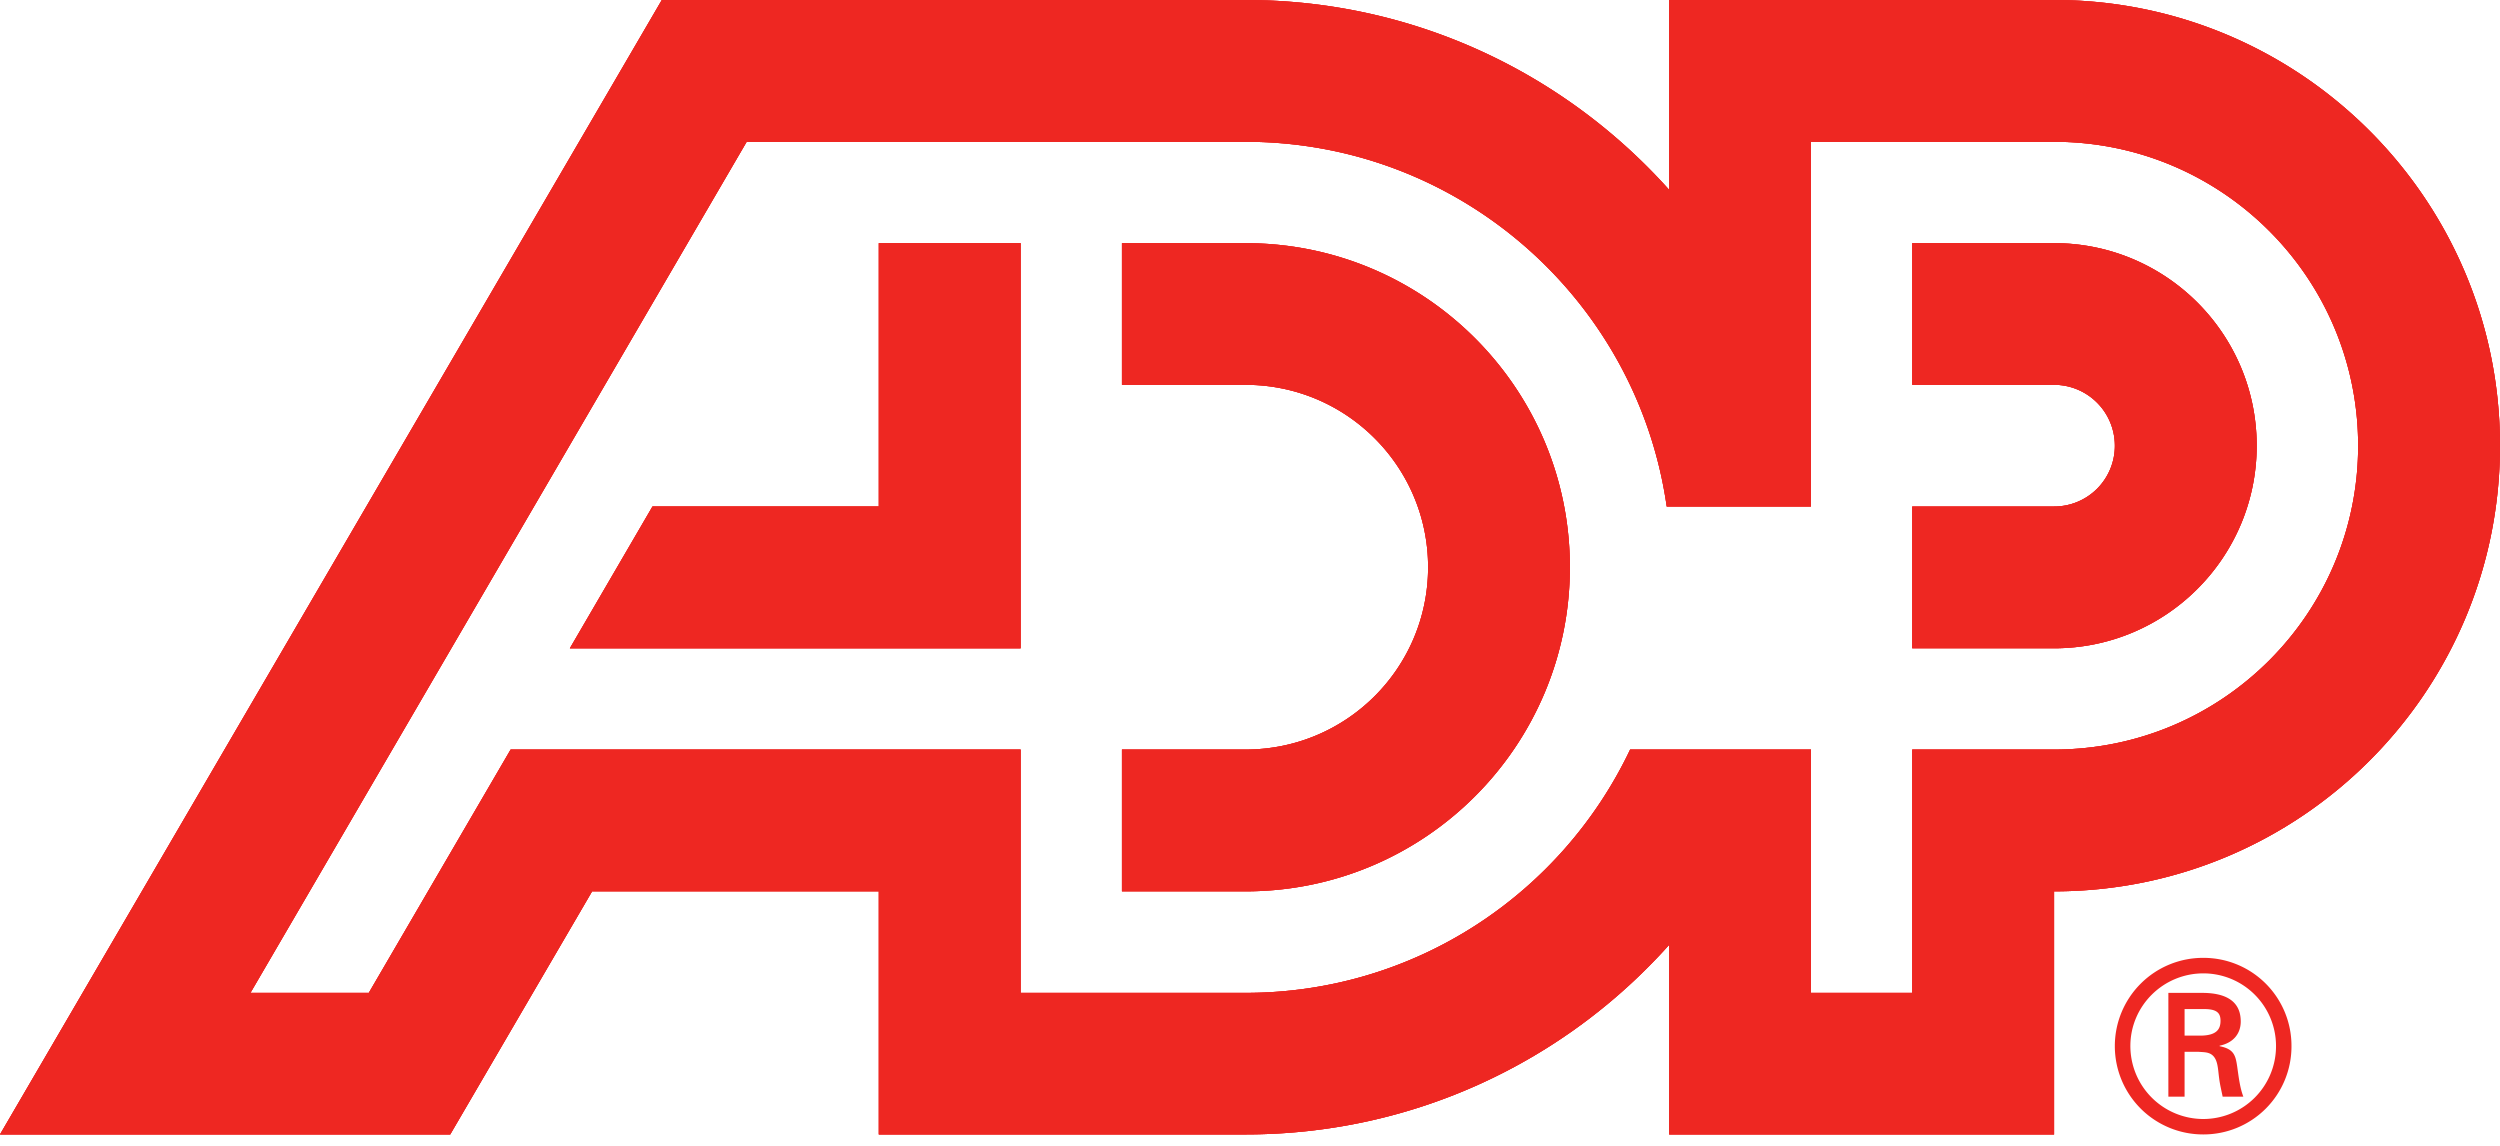 <svg width="120" height="55" fill="none" xmlns="http://www.w3.org/2000/svg"><g clip-path="url(#clip0)" fill="#EE2722"><path d="M104.86 49.709v-1.274h.935c.622 0 .79.192.79.564 0 .382-.168.689-.901.71h-.824zm.656.777c.269.023.527 0 .722.203.223.237.223.633.28 1.06.035.293.113.61.169.89h.993c-.17-.449-.226-.969-.294-1.441-.079-.541-.156-.845-.845-.981v-.024c.666-.136 1.015-.585 1.015-1.161 0-1.126-.948-1.374-1.86-1.374h-1.614v4.981h.778v-2.153h.656zm.247 3.967a4.223 4.223 0 004.228-4.248 4.22 4.22 0 00-4.228-4.228 4.234 4.234 0 00-4.251 4.228 4.237 4.237 0 004.251 4.248zm0-.741a3.503 3.503 0 01-3.505-3.507c0-1.914 1.566-3.483 3.505-3.483a3.488 3.488 0 013.486 3.483 3.493 3.493 0 01-3.486 3.507z"/><path d="M98.596 11.671h-6.81v6.8h6.81a2.92 2.92 0 012.916 2.923 2.91 2.91 0 01-2.916 2.918h-6.81v6.806h6.81c5.373 0 9.726-4.355 9.726-9.724 0-5.37-4.353-9.723-9.726-9.723zM59.788 47.658c8.152 0 15.177-4.773 18.459-11.68h8.68v11.68h4.86v-11.68h6.809c8.063 0 14.594-6.53 14.594-14.584 0-8.055-6.531-14.588-14.594-14.588h-11.67v17.506h-6.924c-1.413-9.893-9.924-17.506-20.213-17.506H35.84l-23.82 40.852h5.682l6.809-11.68H48.99v11.68h10.797zM120 21.394c0 11.815-9.584 21.391-21.404 21.391v11.668H80.12v-9.102c-4.998 5.587-12.248 9.102-20.332 9.102H42.181V42.785h-13.76l-6.81 11.668H0L31.767 0h28.021c8.084 0 15.334 3.526 20.332 9.113V-.001h18.476C110.416 0 120 9.583 120 21.394zm-77.819-9.723v12.64H31.32l-3.967 6.808H48.99V11.67h-6.81zm33.174 15.555c0 8.594-6.972 15.559-15.567 15.559h-5.935v-6.807h5.935c4.84 0 8.76-3.913 8.76-8.752 0-4.829-3.92-8.754-8.76-8.754h-5.935v-6.8h5.935c8.595 0 15.567 6.964 15.567 15.554z"/><path d="M98.596 11.671h-6.81v6.8h6.81a2.92 2.92 0 012.916 2.923 2.91 2.91 0 01-2.916 2.918h-6.81v6.806h6.81c5.373 0 9.726-4.355 9.726-9.724 0-5.37-4.353-9.723-9.726-9.723zM59.788 47.658c8.152 0 15.177-4.773 18.459-11.68h8.68v11.68h4.86v-11.68h6.809c8.063 0 14.594-6.53 14.594-14.584 0-8.055-6.531-14.588-14.594-14.588h-11.67v17.506h-6.924c-1.413-9.893-9.924-17.506-20.213-17.506H35.84l-23.82 40.852h5.682l6.809-11.68H48.99v11.68h10.797zM120 21.394c0 11.815-9.584 21.391-21.404 21.391v11.668H80.12v-9.102c-4.998 5.587-12.248 9.102-20.332 9.102H42.181V42.785h-13.76l-6.81 11.668H0L31.767 0h28.021c8.084 0 15.334 3.526 20.332 9.113V-.001h18.476C110.416 0 120 9.583 120 21.394zm-77.819-9.723v12.64H31.32l-3.967 6.808H48.99V11.67h-6.81zm33.174 15.555c0 8.594-6.972 15.559-15.567 15.559h-5.935v-6.807h5.935c4.84 0 8.76-3.913 8.76-8.752 0-4.829-3.92-8.754-8.76-8.754h-5.935v-6.8h5.935c8.595 0 15.567 6.964 15.567 15.554z"/><path d="M98.596 11.671h-6.81v6.8h6.81a2.92 2.92 0 012.916 2.923 2.91 2.91 0 01-2.916 2.918h-6.81v6.806h6.81c5.373 0 9.726-4.355 9.726-9.724 0-5.37-4.353-9.723-9.726-9.723zM59.788 47.658c8.152 0 15.177-4.773 18.459-11.68h8.68v11.68h4.86v-11.68h6.809c8.063 0 14.594-6.53 14.594-14.584 0-8.055-6.531-14.588-14.594-14.588h-11.67v17.506h-6.924c-1.413-9.893-9.924-17.506-20.213-17.506H35.84l-23.82 40.852h5.682l6.809-11.68H48.99v11.68h10.797zM120 21.394c0 11.815-9.584 21.391-21.404 21.391v11.668H80.12v-9.102c-4.998 5.587-12.248 9.102-20.332 9.102H42.181V42.785h-13.76l-6.81 11.668H0L31.767 0h28.021c8.084 0 15.334 3.526 20.332 9.113V-.001h18.476C110.416 0 120 9.583 120 21.394zm-77.819-9.723v12.64H31.32l-3.967 6.808H48.99V11.67h-6.81zm33.174 15.555c0 8.594-6.972 15.559-15.567 15.559h-5.935v-6.807h5.935c4.84 0 8.76-3.913 8.76-8.752 0-4.829-3.92-8.754-8.76-8.754h-5.935v-6.8h5.935c8.595 0 15.567 6.964 15.567 15.554z"/></g><defs><clipPath id="clip0"><path fill="#fff" d="M0 0h120v54.454H0z"/></clipPath></defs></svg>